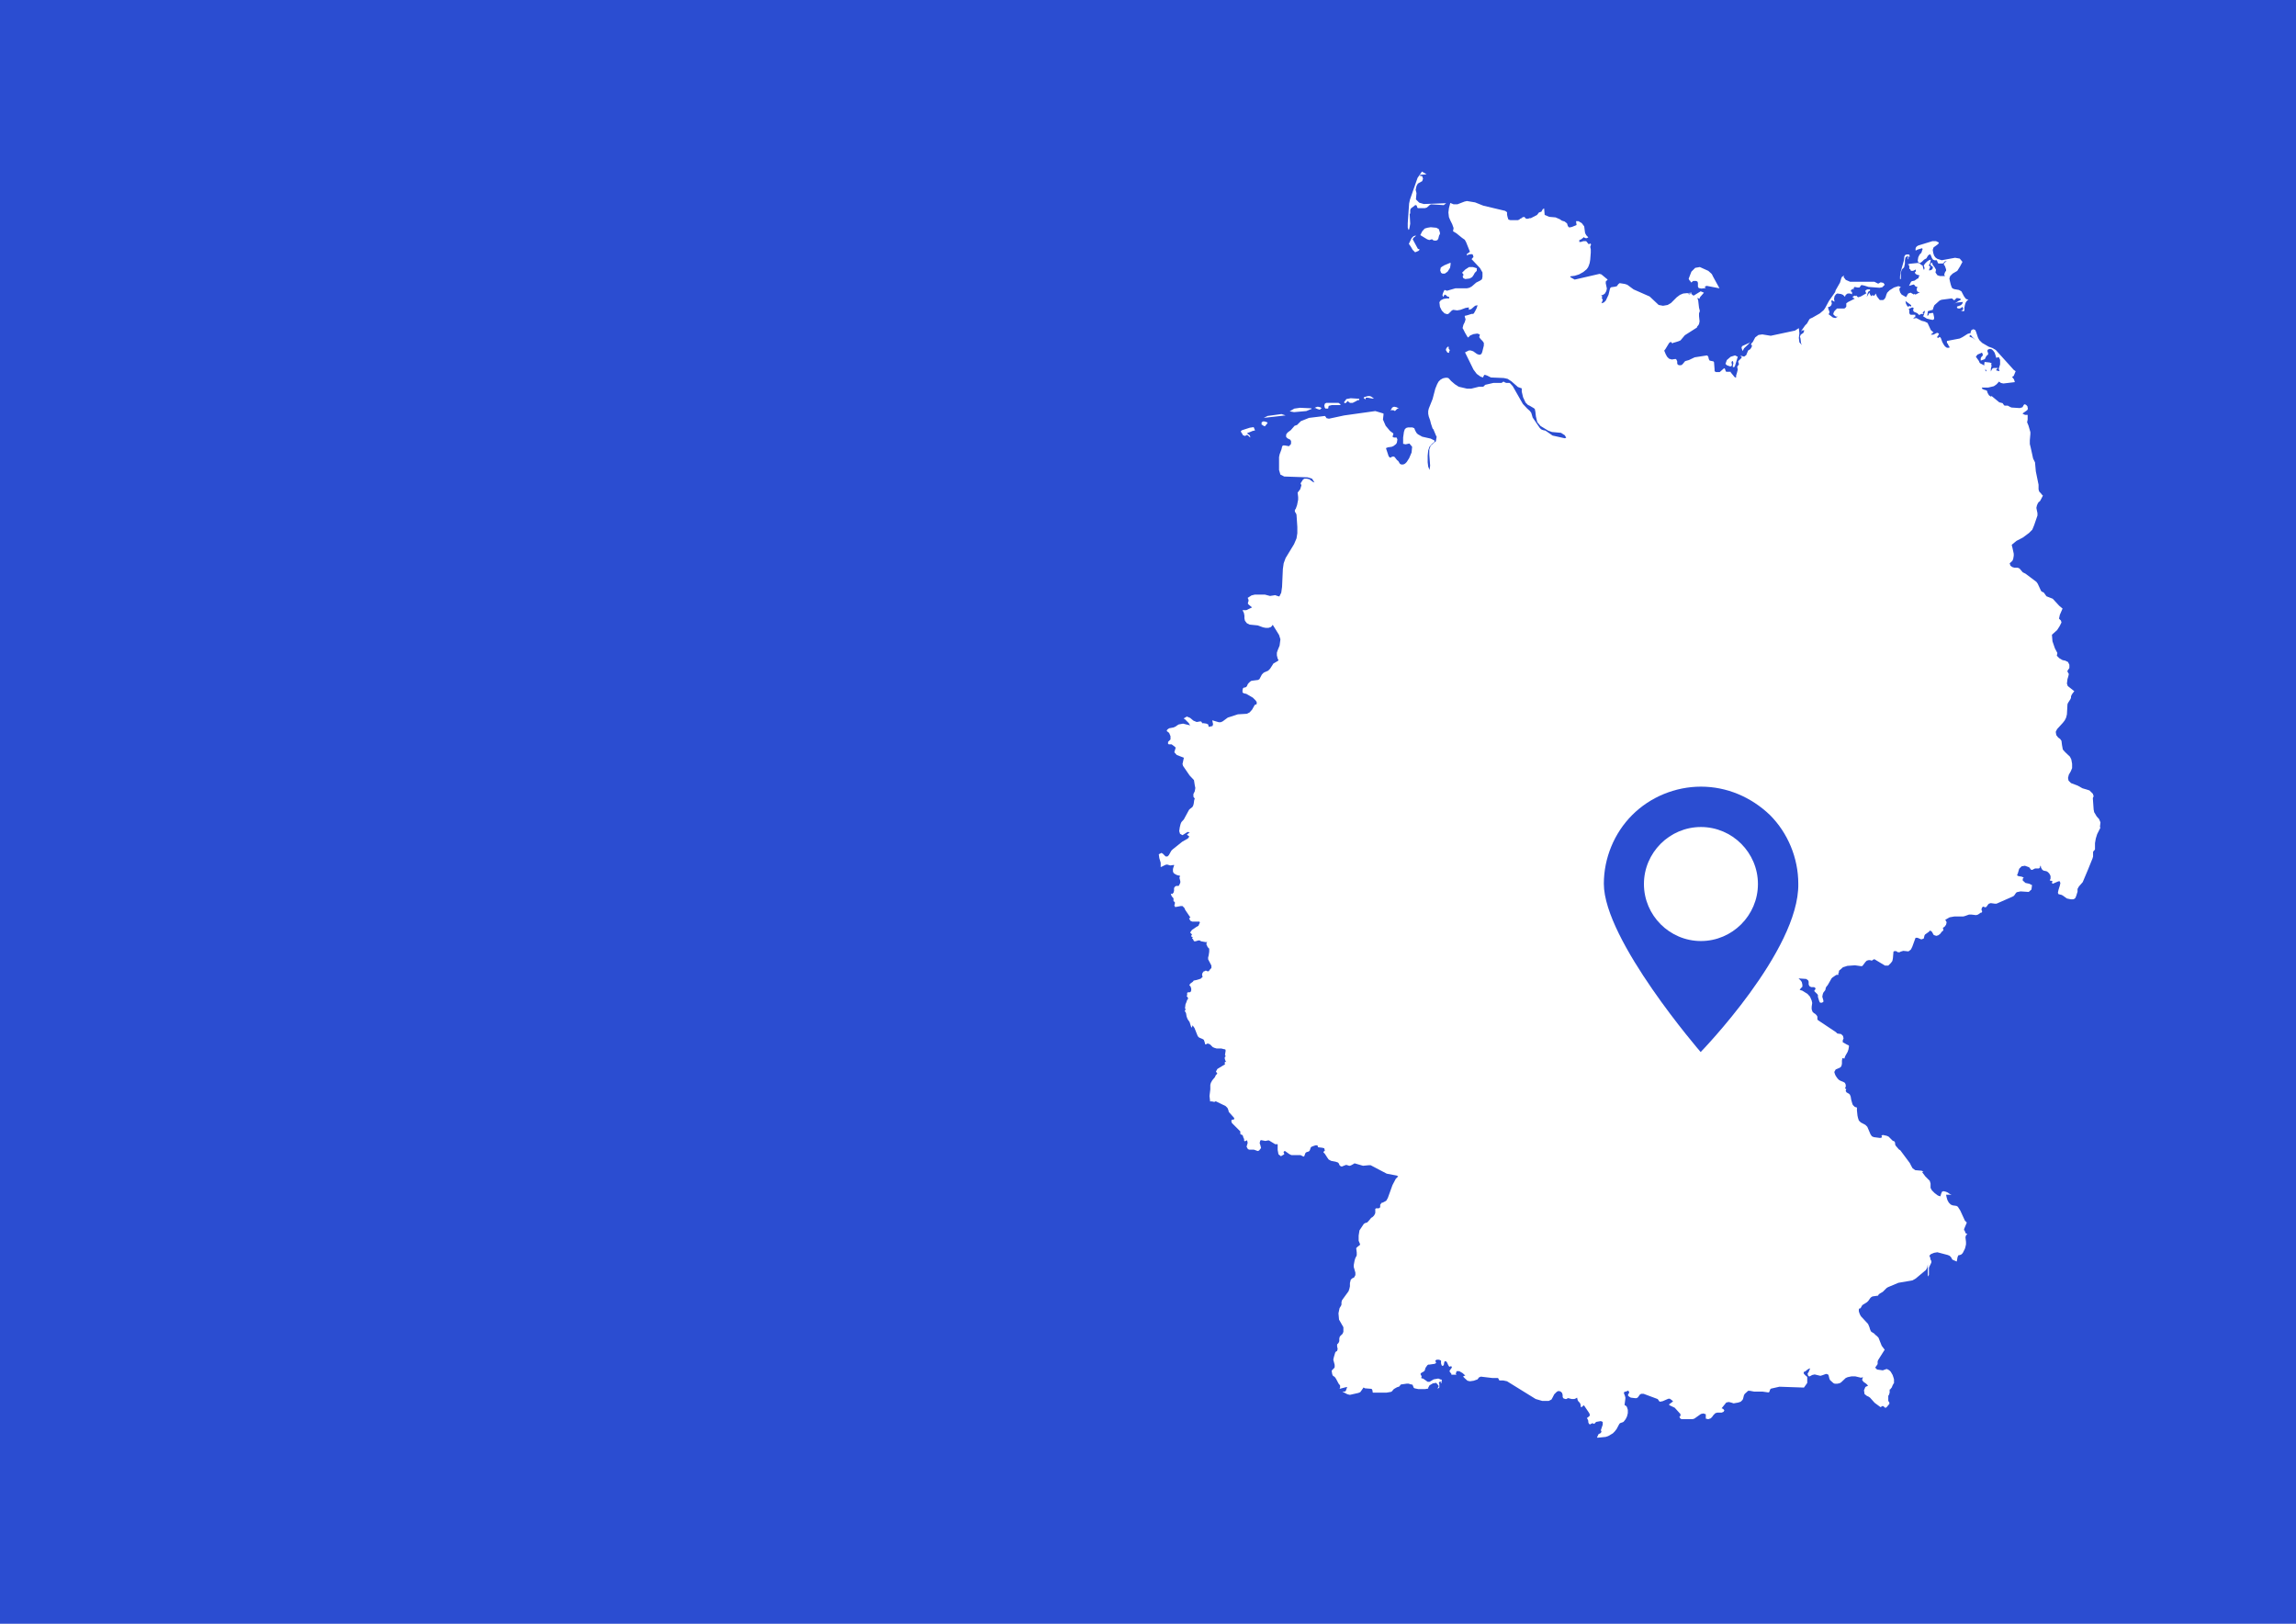 <?xml version="1.0" encoding="utf-8"?>
<!-- Generator: Adobe Illustrator 22.0.1, SVG Export Plug-In . SVG Version: 6.00 Build 0)  -->
<svg version="1.1" id="Ebene_1" xmlns="http://www.w3.org/2000/svg" xmlns:xlink="http://www.w3.org/1999/xlink" x="0px" y="0px"
	 viewBox="0 0 841.9 595.3" style="enable-background:new 0 0 841.9 595.3;" xml:space="preserve">
<style type="text/css">
	.st0{fill:#2B4DD1;}
	.st1{fill:#FFFFFF;}
</style>
<rect y="0" class="st0" width="841.9" height="595.3"/>
<g>
	<path id="SVGID_1_" class="st1" d="M531.2,127.1h-0.3l-0.3,0.3l-0.2,0.2l-0.2,0.5v0.3l0.2,0.3l0.3,0.5l0.5,0.2l0.2-0.3v-0.3
		l0.2-0.3v-0.2l-0.2-0.2l-0.2-0.3V127.1z M463.3,156.1l0.5,0.2l1-1.2l-0.2-0.3l-0.9-0.3H463l-0.2,0.3h-0.2v0.9
		C462.7,155.6,463.3,156.1,463.3,156.1z M634.3,134.3h0.5l0.3-0.5l-0.2-0.9l0.2-0.5h0.3l0.2,0.7l-0.2,1v0.5h0.5l0.3-0.5l1-3.3
		l-1-0.5l-1.6,0.5l-1.4,1.2l-0.5,1.4l0.5,0.5L634.3,134.3z M639,128.7l0.5-1l1.7-1.6l0.7-0.9l-0.5,0.5l-2.6,1.2l-0.2,0.5v0.2
		L639,128.7z M529,97.6l-0.7,0.5l-0.2,1l0.3,0.9l0.5,0.3h0.9l1-0.7l0.9-1.4l0.2-1.2v-0.7l-2.4,1C529.5,97.4,529,97.6,529,97.6z
		 M479,150.7l1.7-0.7h0.2v-0.3l-4.2-0.2l-2.1,0.3l-1.7,1l1.6,0.3L479,150.7z M511,150.4l0.5,0.3l0.2-0.2l0.5-0.5l0.3-0.2h0.5
		l-0.9-0.5l-0.9-0.2l-0.7,0.3l-0.5,0.9v0.3l0.3-0.3C510.3,150.4,510.8,150.4,511,150.4z M500.8,145.8h0.7l1.6,0.3h0.7l-1-0.7
		l-0.5-0.2h-0.7l-0.7,0.2l-0.7,0.2l-0.2,0.3l0.7,0.5C500.8,146.5,500.8,145.8,500.8,145.8z M469.9,151.8l-5.1,0.7l-1.4,0.7l8-0.9
		C471.3,152.3,469.9,151.8,469.9,151.8z M483.9,150.2l0.3-0.2l0.2-0.2l0.2-0.2l-0.5-0.3l-0.9-0.2l-0.7,0.2l-0.5,0.3h0.5
		C482.3,149.7,483.7,150.2,483.9,150.2z M486,149.8h1l0.2-1l1.2-0.3h3.1v-0.3l-0.7-0.5h-4.5l-0.5,0.3l-0.2,0.7l0.2,0.9
		C486,149.5,486,149.8,486,149.8z M493.5,147.7l0.3-0.2l0.3-0.5l0.9,0.7h1l1-0.5l0.9-0.5h0.5v-0.5l-3.1-0.2l-1.6,0.3l-0.9,1.2
		l0.3,0.3h0.2L493.5,147.7L493.5,147.7z M519,86.6l0.2-0.3l-0.9,0.3l-0.7,0.7l-1,2.1l0.7,1l0.7,1.2l0.9,0.9l1.2-0.5l0.5-0.5
		l-0.7-0.3l-1.9-3.5l0.3-0.5C518.3,87.1,519.2,86.6,519,86.6z M536.3,101.3l0.3,0.7l0.7,0.3l1.6-0.2l0.9-0.5l0.5-0.7l0.5-0.9
		l0.7-0.7v-0.9h0.2l-1.6-0.5h-1.4l-1.4,0.9l-1.2,1.2l0.3,0.3l0.2,0.3v0.3C536.6,101.1,536.3,101.3,536.3,101.3z M697,100.7V100
		l0.2-0.7l0.2-0.5l0.5-0.5l0.3-0.3l0.3-1.4v-1.2l0.2-1l0.9-0.7V95h0.2v-0.9h0.2l0.2,0.2v-0.7l-0.2-0.3h-0.9l-0.5,0.2l-0.3,0.5
		l-0.2,1.6l-1.2,4.2l-0.2,1.6v0.9h0.3V100.7L697,100.7z M722.5,122.6l0.5,0.7l1.6,1.6l0.3,1l-0.2,1.7l-1,2.1l-0.3,1.2l0.7,0.3
		l0.5-0.5l0.5-0.7l1.2-0.5l0.3-0.2l0.3,0.2l0.2,0.7l-0.2,0.3l-0.3,0.3l-0.3,0.5v0.9l1.4-0.5l0.2-0.2l0.2-0.5l0.3-0.5l0.3-0.3
		l0.3-0.2v-0.5l-0.3-0.9l0.3-0.5l0.7-0.2l0.7,0.2l0.5,0.5l0.5,0.7l0.3,0.9l0.3,1l0.9-0.3l0.5,1v1.7l-0.5,1.6l0.3,0.9l-1.2-0.3v-0.3
		l0.2-0.2l0.2-0.2l0.2-0.2H731l-0.5,0.3l-0.5,1v-1l0.3-1.2l-0.2-0.3l0.2-0.5l-0.7-0.3l-1.9-0.2l-0.2,1.6l1.4,2.6l-0.3,1.9l-0.3,0.5
		l-1.4,0.7l-1.2,0.2l-0.7,0.5l-0.5,0.2l0.7,0.9l1.4,0.3h2.4l2.1-0.5l1-0.7l0.9-1l0.7,0.5l0.9,0.2l4.2-0.5l-0.3-1l-0.7-0.9l0.3-0.2
		l0.3-0.2l0.7-1.7l-0.7-0.5l-6.6-7.3l-1.2-0.7l-1.4-0.5l-2.4-1.4l-1-1l-0.5-0.9l-0.7-2.1l-0.3-0.7l-0.7-0.3l-0.7,0.3l-0.3,0.7v0.9
		H722.5z M455.7,159.5l0.7,0.3h0.2l0.5-0.3h0.3l0.3,0.2l0.5,0.5l0.3,0.2l-0.2-0.7l-0.3-0.3l-0.3-0.2l-0.3-0.2v-0.3l0.7-0.2l1.2-0.5
		l0.9-0.2l-0.5-1.2l-1.4,0.2l-2.8,0.9L455,158l0.2,0.7C455.4,158.6,455.7,159.5,455.7,159.5z M524.1,88l1-0.3l0.3,0.3l0.5,0.2h0.7
		l0.5-0.2l0.3-0.5l0.3-1.2l0.3-0.5v-0.5l-0.4-1.3l-0.9-0.5l-2.1-0.2l-1.2,0.2l-1,0.3l-0.9,1l-0.7,1.4l2.3,1.4
		C523,87.6,523.9,88,524.1,88z M516.5,84.3l0.2-0.2l0.2-0.9l0.2-1.2l-0.2-3.5l0.2-0.3V77l0.2-0.5l0.2-0.2l1.2-0.9l0.2-0.2h0.3
		l0.3,0.2l0.2,0.7l0.2,0.2h2.6l0.7-0.2l1-0.9l0.5-0.3l4.7,0.3l0.9-0.7l-8.2,0.3l-1.7-0.5l-1.2-1.2l0.2-2.3l-0.3-1.2l0.3-1.4l0.5-0.9
		l1.6-0.9l0.3-0.9l-0.3-0.9l-1-0.2l0.3-0.3l2.3-0.2l-1.7-1l-1.6,2.3l-2.8,8l-0.3,1.4l-0.5,7.2v1.7C516.2,83.6,516.5,84.3,516.5,84.3
		z M619.5,102.8l0.3,0.2l0.2,0.5h0.3l0.3-0.3l0.3-0.2h1l0.5,0.2l0.2,0.5v1.4l0.3,0.5l1,0.2l1.6-0.2l-0.2-0.2l-0.2-0.3l0.7-0.3
		l4.7,0.9l-2.3-4.2l-0.5-1l-0.3-0.3l-1-0.9l-3.1-1.4l-1.7,0.3l-1.4,1.4l-1,2.6L619.5,102.8L619.5,102.8z M705.4,98.8l-0.2-0.5
		l-0.2-0.9l-0.5-0.3l-0.3-0.2l-0.2-0.3l-0.7-0.2l-3,0.3l-0.9,0.3h0.3l0.2,0.2l0.2,0.3v1l0.2,0.2h0.2V99l0.3,0.3h0.7l1-0.5v0.7
		l-0.2,0.2l-0.2,0.2l0.3,0.5l0.5,0.3l1,0.3l-0.2,0.3l-0.2,0.2v0.5l-0.5,0.2l-1,0.7l-1,0.2l-0.3,0.3l-0.7,1.4l1.7-0.5l0.3,0.2
		l0.2,0.3l0.3,0.3h0.5v0.3l-0.2,0.7l0.2,0.7l0.5,0.3h0.5l-1.2,0.7l-0.5,0.2l-0.3-0.3l-0.2,0.3l-1.2-0.7l-0.9,0.3l-0.7,1.2l-0.5,1.4
		l2.3,1.7v0.5l-0.5-0.2l-0.7,0.2l-0.2,0.3l0.3,0.5h0.3l1.2-0.5l0.5,0.2l-0.2,0.9l0.3,0.5l0.7,0.3l0.5,0.2l0.2,0.2l0.3,0.3l0.3,0.2
		l0.3-0.2l0.3-0.2h1l-0.2-0.2l-0.2-0.2l0.2-0.3l0.2-0.2l0.5-0.3l-0.3,1l-0.2,0.7l-0.3,0.3l1.4,0.9l1.2,0.3l1,0.2l0.5-0.3v-0.7
		l-0.3-1.4l-0.2-0.2L707,115h0.2v0.5l-0.5,0.3l0.2-1.7l0.9-0.3l0.9-0.2l0.3-1l0.3-0.7l1.9-1.7l0.7-0.3l3.8-0.5l0.3,0.2l0.3,0.3
		l0.3,0.2l0.5-0.5l0.3-0.3h0.5l1,0.2v0.5l-0.7,0.3l-2.1,1.4l0.7-0.5l0.9-0.3l2.1-0.2l-0.3,0.7l-0.5,0.5l-1.4,0.5v0.5l0.5,0.2h0.5
		l0.5-0.2l0.3-0.3h0.3l0.2,0.7l-0.2,0.3l-0.3,0.2h-0.5l0.9,0.3h0.3l0.2-0.3v-1l0.2-1l0.3-0.9l0.5-0.7l0.5-0.3l-0.9-0.3l-0.7-0.9
		l-1-1.9l-0.9-0.5l-1.7-0.3l-0.7-0.3l-0.3-0.5l-0.3-0.9l-0.3-1.2l-0.2-1l0.3-0.9l0.9-0.9l1.7-1l1-1.6l0.9-1.7l-1-1.2l-1.7-0.3
		l-4.9,0.9l-1.6-0.5l-0.7-0.5l-0.5-0.7l-0.3-0.9l-0.2-1.2l0.3-0.9l0.7-0.5l0.7-0.5l0.5-0.5v-0.3l-1-0.5h-1.3l-5.2,1.6l-0.5,0.3
		l-0.3,0.3l-0.2,0.5v0.7h0.2l0.5-0.3l1.7-0.5l0.2,0.3l-0.2,0.5l-0.2,0.7l-0.2,0.3l-0.5,0.5l-0.5,1l-0.2,1.2l0.2,0.7l0.7,0.2l0.7-0.5
		l0.7-0.7l0.9-0.5l0.5-0.9l0.3-0.3l0.5-0.3l0.2,0.2l0.3,0.7l0.2,0.5l0.2,0.3l0.2,0.3l0.5,0.2h0.9l0.2,0.5l0.2,0.5l0.2,0.2h1.6
		l0.3-0.2l0.2-0.3l0.3-0.3h0.5V96h-0.3l-0.2,0.2l-0.2,0.2l-0.2,0.2v0.5l0.3,0.3l0.2,0.5l0.3,0.9v0.5l-0.2,0.2l-0.2,0.3l-0.3,0.9
		l0.3,0.5h-1.9l-0.9-0.3l-0.7-1l0.2-1l-0.5-0.9l-0.7-0.9l-0.3-0.9l-0.5,0.5v0.5l0.3,0.2l0.3,0.3l0.3,0.2l-0.2,0.7l-0.3,0.3l-0.5,0.2
		h-0.5l0.3-0.9l0.2-0.3l-0.2-0.3l-0.2-0.2h-0.3l0.3-0.3l0.3-0.5l0.3-1.4l-0.7,0.2l-0.7,0.5l-0.7,0.7l-0.5,0.7l0.3,1l-0.2,0.7
		L705.4,98.8L705.4,98.8z M770.2,303.4l-0.2-0.2l0.2-1.7l-0.5-1.2l-0.9-1l-0.7-1.2l-0.2-0.3l-0.2-1l-0.3-4.2l0.3-0.7l-0.3-0.9
		l-0.7-0.7l-0.5-0.5l-0.9-0.3l-1.7-0.5l-0.9-0.5l-0.9-0.5l-2.4-0.9l-0.9-0.9l-0.2-1l0.3-1.2l0.7-1.2l0.5-1.2V280l-0.3-1.6l-0.5-1
		l-1.7-1.6l-0.9-1l-0.3-1.6l-0.2-1.6l-0.5-0.7l-0.7-0.5l-0.7-0.9l-0.2-1.2l0.5-1l2.1-2.3l0.7-0.9l0.5-1l0.3-1.2l0.2-3.7l0.2-0.5
		l0.9-1.4l0.2-0.5v-0.5l0.2-0.5l0.3-0.5l0.7-0.9l-2.4-1.9l-0.3-0.9l0.2-1.6l0.3-1l0.2-0.9l-0.5-0.9v-0.3l0.7-1v-1.2l-0.5-1l-1-0.5
		l-1-0.2l-1.2-0.7l-0.9-0.9l0.2-1l-0.9-1.7l-0.9-2.6l-0.2-2.4l1.9-1.7l0.9-1.4l0.7-1.4l-0.2-0.7l-0.7-0.7l0.3-1.4l1-2.3l-1.2-1
		l-2.4-2.6l-2.3-0.9l-1-1.4l-0.7-0.3l-0.3-0.3l-1.2-2.6l-0.5-0.7l-4-3l-1-0.5l-1.2-1.4l-0.7-0.3h-1.2l-0.7-0.2l-0.7-0.5l-0.3-0.9
		l1-0.9l0.3-0.7l0.2-1.2V203l-0.5-2.3l-0.2-0.7v-0.3l1.7-1.4l2.3-1.2l2.3-1.7l1.2-1.2l0.5-1.2l0.2-0.5l1.2-3.5v-0.9l-0.2-0.9l-0.2-1
		l0.2-0.9l0.3-0.7l0.3-0.5l0.3-0.2l0.3-0.3l1-1.9l-0.5-0.5l-0.2-0.3l-0.5-0.5l-0.2-0.3l-0.2-0.7v-1.7l-1-4.9l-0.3-3.3l-0.7-1.4
		l-0.3-1.4l-0.6-2.7l-0.3-1.2v-1.4l0.2-2.3v-0.7l-0.7-2.4l-0.5-1.2l0.2-1v-1.7h-0.9l-0.5-0.2l-0.5-0.3l1.7-1.2l0.3-0.5l-0.2-1
		l-0.2-0.2l-0.3-0.3l-0.5-0.2l-0.3,0.2l-0.5,0.9l-1,0.3l-3-0.2l-0.5-0.2l-0.9-0.5H735l-0.2-0.2l-0.5-0.7l-1.2-0.3l-2.8-2.3l-0.3,0.2
		l-0.7-0.5l-0.5-0.9l-0.2-0.7l-0.3-0.2l-0.7-0.2l-0.7-0.3l-0.3-0.7l0.3-0.9l2.8-2.3l0.3-0.5l0.2-0.7V137l-0.5-0.3h-0.2l-0.2-0.2
		l-0.2-0.2l-0.2-0.2h-0.7l-0.2-0.2V135l-0.2-0.3l-0.2-0.5l-0.2-0.3l-0.3-0.2l-1-0.5l-0.2-0.2l-0.3-0.7l-1-1.4l-0.5-0.3l1-0.7l0.5-1
		l0.3-1.2l0.5-0.9v-0.5l-3-2.4l-1.2-0.5v-0.3l0.3-0.2l0.2-0.2v-0.3l-0.2-0.3l-1,0.3l-1.9,1.2l-1,0.5l-4.7,0.9v0.7l0.3,0.3l0.3,0.7
		l0.3,0.3v0.5h-0.9l-0.7-0.5l-0.5-0.7l-0.5-0.9l-0.5-1.4l-0.2-0.3l-0.3-0.2l-0.2,0.2l-0.3,0.2l-0.5-0.3l0.3-0.3l0.2-0.3l0.3-0.7
		l-0.7-0.3l-1.4,0.7H708l0.5-0.5l0.5-0.3l-1-0.9l-1.2-2.6l-1-0.5l-1.2-0.3l-1.9-1l-1.2,0.2l0.3-0.3l0.2-0.2h0.3v-0.9h-1.7l-0.3-0.2
		l-0.2-0.5v-0.9l-0.2-0.7l-1-1.7l-0.2-1l0.7-1.2l-0.5-0.3l-1.6-0.9l-0.5-0.7l-0.3-0.9v-0.7l0.5-0.5l-0.9-0.3l-1.6,0.5l-1.6,1
		l-0.9,0.9l-0.3,0.7l-0.3,1l-0.3,0.5l-0.3,0.3l-0.3,0.2h-1.2l-0.2-0.2l-0.7-0.9l-0.2-0.3l-0.2-0.5l-0.2-0.5l-0.3,0.5l-0.3,0.3h-0.3
		l-0.3-0.3l-0.3,0.5l-0.3-0.2l-0.3-0.5l-0.3-0.7l-0.2,0.5L685,108l-0.5,0.9l0.2-0.9l0.2-0.7l0.3-0.5l0.5-0.2v-0.5h-0.9l-0.5,0.2
		l-0.3,0.3v0.2l0.2,0.5l0.2,0.2l-2.1,1.2l-1,0.3l-0.7-0.7v0.3l-0.3-0.2h-0.2l-0.7,0.3v0.5h0.2l0.5,0.3l-2.4,1.2l-0.7,0.5v1.2
		l-0.2,0.3l-0.2,0.2l-0.3,0.2h-2.7l-0.9,0.9l-0.3,0.5l-0.2,0.7l0.7,0.7l0.5,0.2h0.5l-0.9,0.5l-0.9-0.2l-1.6-1.2l0.3-0.5v-0.5
		l-0.3-0.7l-0.2-0.9l0.7-0.2l0.5-0.5l0.2-0.7l-0.2-0.7l0.2-0.5l0.3,0.2l0.2,0.2l0.5,0.2l-0.2-1l0.2-1l0.5-0.7l0.5-0.3l1.4,0.2
		l0.7,0.3l0.7,0.7l0.3-0.7l0.7-0.5h0.9l0.7,0.3V107h0.3h-0.5l-0.2-0.2v-0.5h0.2l0.3-0.3l0.2-0.2l0.2,0.5l0.2-0.9l0.3-0.2l1,0.2h0.7
		l0.2-0.2l0.3-0.5l0.3-0.2l1,0.2l1.6,0.5l4,0.3l1-0.2l0.9-0.9l-0.5-0.7l-1-0.2l-0.9,0.5l-1.4-0.7h-8.9l-1.6-0.7l-0.9-1.2h0.3v-0.3
		l-0.7,0.3l-0.3,0.5l-0.5,1.7l-1.6,2.8l-0.2,0.7l-2.3,3.3l-1.4,2.6l-0.5,0.7l-1.4,1.2l-2.8,1.6l-0.5,0.2l-0.5,0.3l-0.9,1.6l-0.7,0.7
		l-1.2,1.7l-0.3,0.5l0.3-0.2l0.2-0.2h0.7l-0.3,0.9l-1,0.7l-0.3,0.7l0.2,0.7l0.2,1.7l0.3,0.7l-0.9-1l-0.2-1.6l0.2-1.7l-0.2-1.9
		l-1.4,0.9l-8.9,1.9l-3.1-0.5l-1.4,0.2l-1.2,0.9l-0.9,1.7l-0.2,0.2l-0.2,0.2l-0.2,0.3v0.3l0.3,0.2v0.3l-0.2,0.5l-0.2,0.3l-0.2,0.3
		l-0.3,0.2l-0.5,0.3l-0.7,1.7l-0.7,0.5h-0.3l-1-0.3v0.3h0.3v0.5l-1.2,1.2v0.3l0.2,0.7v0.3l0,0l-0.3,0.3l-0.3,0.5l0.2,1l-0.3,1.2
		l-0.3,1v0.7h-0.3l-0.3-0.2l-1.4-1.7v-0.2H633l-0.2-0.2l-0.3-0.9l-0.3-0.2l-1.6,1.4h-1.4l-0.5-0.3v-0.7l-0.2-2.6l-0.2-0.3l-1.4-0.3
		l-0.3-0.5l-0.2-0.9l-0.2-0.3l-0.3-0.2l-4.5,0.7l-2.1,1l-0.7,0.2l-0.7,0.2l-1,1.2l-0.5,0.3h-0.7l-0.5-0.2l-0.2-0.5v-0.7l-0.3-0.7
		l-0.3-0.2l-1.4,0.2l-1-0.3l-0.7-0.7l-0.5-0.9l-0.5-1.2v-0.3l0.3-0.3l1.4-2.3l0.2-0.2l0.3-0.2h0.3l0.2,0.3l0.3,0.2l0.3-0.3h0.3
		l1.6-0.5l0.7-0.3l1.6-1.9l4.4-2.8l0.2-0.5l0.3-0.3l0.3-0.5l0.2-1l-0.2-1.9v-1l0.3-0.9l-0.3-1.2l-0.3-2.6l-0.3-1l0.5,0.2l0.2,0.2
		l0.3-0.7l1.4-1.6l-1.2-0.5l-2.6,1.6l-0.9-0.7l-0.7,0.2l-0.7-0.3h1.6v-0.3l-3.1,0.3l-1.2,0.5l-1.2,0.9l-2.1,2.1l-1.2,0.7l-1.7,0.3
		l-1.6-0.3l-3.3-3.1l-5.9-2.6l-2.3-1.7l-0.9-0.3l-1.9-0.3l-0.3,0.2l-0.3,0.3l-0.2,0.3l-0.2,0.3l-0.7,0.2l-1.4,0.2l-0.3,0.2l-0.2,0.5
		l-0.5,2.1l-1,2.1l-0.7,0.7l-0.9,0.3l0.3-0.7l0.2-0.5l-0.2-0.5l-0.2-0.3l0.2-0.3v-0.2l-0.2-0.2l-0.2-0.2l0.7-0.2l0.7-0.5l0.5-0.9
		l0.2-0.9l-0.2-1l-0.2-0.9v-0.7l0.7-0.7l-2.3-1.9l-0.7-0.2l-9.1,2.1l-1.6-0.9v-0.3l1.6-0.2l1.6-0.5l1.6-0.9l1.2-1l0.5-0.7l0.3-0.7
		l0.3-0.9l0.2-1.2l0.2-2.6v-1.2l-0.2-0.9l0.3-0.9l-0.2-0.3h-0.3l-0.3,0.3l-1-1.2h-1l-1,0.3h-0.5V88h0.2l0.2-0.2h0.2l0.9-0.7v-0.2
		l0.3,0.2l0.5,0.2h0.5l0.5-0.3l-0.7-0.7l-0.3-0.5l-0.2-0.5l-0.3-2.3l-0.9-1.2l-1.2-0.7h-0.9l0.2,1.4l-1.7,0.7l-1,0.2l-0.5-0.5
		l-0.3-1l-0.9-0.7l-1-0.3l-0.7-0.5l-1.6-0.7l-2.3-0.2l-1.7-0.7l-0.2-2.4l-0.5,0.3l-0.5,0.9l-0.9,0.3l-0.7,0.9l-2.3,1.2h-0.5
		l-0.5,0.2h-0.7l-0.7-0.7l-0.7,0.2l-0.3,0.3l-0.5,0.2l-0.3,0.3l-0.5,0.2h-2.8l-0.7-0.2l-0.3-0.9l-0.2-0.9v-0.9l-0.7-0.5l-8-1.9
		l-3-1.2l-3-0.5l-0.9,0.2l-2.6,1H533l-1.2-0.5l-0.5,1.9l-0.2,1.6l0.2,1.7l0.5,1.2l0.7,1.4l0.5,1.4l-0.2,1.2l1.2,0.7l2.1,1.7l1,0.7
		l0.5,0.9l1.4,3.5l-1.2,0.9l0.2,0.5l0.3-0.3l0.9-0.2h0.7l0.2,0.3l0.2,0.7l-0.7,0.8l3.1,3.3l0.9,1.6v1.6l-0.2,0.9l-0.7,0.5l-1.4,0.7
		l-1.6,1.4l-0.9,0.5l-0.9,0.2h-4.2l-3.1,0.9l-0.9-0.3l-0.3,0.5l-0.3,0.7l-0.2,0.7l0.3,0.7l0.5-0.9l0.5,0.2l0.5,0.5l0.7,0.2v0.5h-0.9
		l-1.2,0.2l-1,0.5l-0.5,0.7l0.2,1.7l0.7,1.4l1,1l1,0.3l0.5-0.2l1.2-1.2l0.5-0.2l1.4,0.2l1.2-0.2l1.9-0.7l1.2-0.2v0.9l0.9-0.3
		l1.4-1.2l0.9-0.2l-0.3,1l-0.5,1l-0.5,0.9l-0.3,0.3h-0.6l-1.6,0.5l-0.9,0.2v0.3l0.3,1l-0.3,1l-0.5,1l-0.3,1.2l0.2,0.3l0.7,1.4l1,1.7
		h0.2l0.7-0.7l1.2-0.5l1.4-0.2l0.9,0.3v0.3l-0.2,0.7l0.5,0.7l0.7,0.7l0.5,0.7v1l-0.3,1.2l-0.3,1.2l-0.3,0.7l-0.7,0.3l-0.9-0.3
		l-1.4-1l-0.9-0.3h-0.7l-1.4,0.7l3.1,6.3l1.2,1.6l1.4,1l0.9,0.3l0.3-0.7l0.3-0.3l0.9,0.3l1.4,0.7l4.7,0.2l1.4,0.3l1.4,0.9l2.4,2.1
		l1.4,0.5v1.2l0.5,2.1l0.9,1.9l0.9,0.9l0.5,0.2l1.7,1l0.3,0.3l0.2,1l0.2,1.7l0.5,2.1l1.2,1.4l2.8,1.7l1.4,0.5l3.3,0.3l1.4,0.9
		l0.5,0.9l-0.5,0.2l-4.5-1l-2.3-1.6l-0.3-0.2l-0.9-0.2l-0.7-0.3l-0.5-0.5l-2.6-3.8l-0.5-1.7l-0.5-0.7l-1-0.9l-1.6-1.7l-3.7-6.5
		l-0.9-1l-0.3-0.2h-1.2l-0.5-0.2l-0.5-0.3l-0.7,0.5h-3l-3,0.7l-0.7,0.7h-1.6l-2.8,0.7h-1.6l-3-0.7l-1.4-0.9l-1.4-1.2l-0.9-1
		l-0.5-0.2H530l-0.9,0.2l-0.9,0.5l-0.7,0.7l-0.5,0.9l-0.7,1.7l-1,3.8l-1.4,3.5l-0.2,0.9v1l0.2,1l0.5,1.4l0.3,1.2l0.3,0.9l0.3,0.9
		l0.3,0.3l1,2.4l0.2,0.3l-0.3,1.7l-0.9,0.7l-1,0.9l-0.5,1.4v1.9l0.3,4l-0.2,1.6l-0.5-1.2l-0.2-1.6V167l0.2-1.9l0.5-1.4l0.9-1
		l0.9-0.7v-0.5l-1.4-0.7l-3.1-0.7l-1.6-0.9l-0.5-0.5l-0.5-0.9l-0.3-0.8l-0.7-0.3h-1.6l-0.7,0.2l-0.5,0.5l-0.3,0.9l-0.3,2.1v2.3
		l0.9,0.2l1.4-0.3l1,1.2l-0.2,2.1l-0.9,2.1l-0.9,1.4l-0.5,0.5l-0.3,0.2l-0.5,0.2h-0.7l-0.5-0.3l-0.3-0.5l-0.3-0.5l-0.3-0.2l-0.2-0.2
		l-0.7-0.9l-0.3-0.3h-0.7l-0.3,0.2l-0.5,0.2l-0.5-0.5l-0.3-0.9l-0.7-2.1l0.7-0.3l1.4-0.2l0.7-0.3l0.9-0.7l0.3-0.5l0.2-1.2l-0.3-0.7
		h-1l-0.5-0.3l0.3-0.9v-0.3l-1.2-0.9l-1.6-1.9l-1-2.3l0.2-1.7v-0.5l-3-0.9l-11.4,1.6l-5.6,1.2l-0.9-0.2l-0.3-0.5l-0.3-0.3l-5.8,0.7
		l-3,1.2l-1.4,1.4l-0.9,0.3l-1.4,1.6l-1.2,0.9l-0.5,0.7v0.9l0.5,0.5l1,0.5l0.3,0.5v0.9l-0.3,0.7l-0.2-0.2l-0.2,0.5l-1.6-0.3h-0.7
		l-0.3,0.5l-0.2,0.9l-0.7,1.9l-0.2,1v4.7l0.5,1.7l1.4,0.7l8.6,0.3l1.6,0.5l0.9,1.4l-0.7-0.3l-1.2-0.9l-0.9-0.2h-0.9l-0.5,0.3
		l-0.9,1.4l0.3,0.7l-0.2,0.7l-0.3,0.9l-0.3,0.3l-0.3,0.5l-0.3,0.2l0.2,1.7v1l-0.2,1l-0.2,1l-0.5,1.4l-0.3,0.3v0.7l0.2,0.3l0.2,0.3
		l0.2,0.5l0.3,4.5v2.3l-0.3,1.9l-0.9,2.1l-3.1,5.1l-0.7,1.9l-0.3,2.1l-0.3,6.6l-0.3,2.1l-0.7,1.4l-1-0.3l-0.5-0.2l-1.9,0.3l-1.9-0.5
		h-3.7l-1.2,0.3l-1.4,0.9l0.3,0.7v0.5l-0.2,0.5v0.5l0.3,0.3l1.2,1l-2.1,1h-1.4l0.5,1l0.2,1v1l0.2,0.9l0.7,0.9l1,0.5l3,0.3l1.9,0.7
		l1,0.2h1l0.9-0.3l0.3-0.3l0.2-0.3l0.2-0.2l2.3,3.7l0.5,1.6l-0.3,2.3l-0.7,1.7l-0.3,0.9v1l0.3,1.2l0.3,0.5l-0.2,0.3l-1.7,1l-0.3,0.5
		l-0.9,1.4l-0.7,0.7l-1.6,0.7l-0.7,0.7l-0.9,1.7l-0.5,0.3l-2.4,0.3l-0.5,0.3l-0.7,0.7l-0.2,0.3l-0.3,0.7l-0.3,0.3l-0.5,0.2h-0.3
		l-0.3,0.2l-0.2,0.7v0.9l0.5,0.3l0.9,0.2l2.4,1.4l1,1l0.2,0.3l0.2,0.3v0.7l-0.2,0.2h-0.3l-0.3,0.3l-0.9,1.6l-0.9,1l-1,0.5l-3.3,0.2
		l-3.7,1.2l-1.9,1.4l-0.7,0.3h-0.7l-2.4-0.7l0.3,1.4l-0.2,0.7l-1.4,0.3l-0.2-0.9l-0.7-0.3l-1.4-0.2v0.3l-0.3-0.7l-0.3-0.2H440
		l-1.2,0.2l-1.2-0.5l-1.2-1l-1.2-0.5l-1.2,0.7l0.5,0.3l1.4,1.4l0.5,0.9l-0.5-0.2l-0.9-0.2l-1.2-0.3l-1.6,0.3l-0.5,0.3l-0.7,0.5
		l-0.7,0.3l-1.6,0.3l-0.7,0.5l-0.2,0.5l0.9,0.7l0.5,1.2v1.2l-0.9,0.9v0.7l0.3,0.2h1l0.3,0.2l0.9,0.7l0.3,0.3l-0.5,1.7l0.9,1l2.6,1
		l-0.3,1.4l-0.2,0.9l0.2,0.7l2.4,3.5l1.6,1.7l0.3,1.9l0.2,1l-0.2,1.2l-0.5,1v1l0.5,0.7l-0.2,0.5l-0.2,1.4l-0.2,0.7l-0.3,0.5
		l-0.9,0.7l-0.3,0.3l-1.9,3.5l-0.9,1l-0.3,0.7l-0.3,1.2l-0.2,1.4l0.3,1l0.9,0.5l1.9-1.2l0.9,0.3h-0.3l-0.9,0.7l0.9,0.7l-0.5,0.7
		l-2.1,1.2l-3.5,2.8l-0.5,0.5l-0.9,1.6l-0.5,0.5h-0.7l-0.5-0.5l-0.5-0.5l-0.5-0.3l-1,0.5l0.2,1.4l0.5,1.7v1.6l0.5-0.2l1-0.5l0.5-0.2
		h0.5l1,0.3l1.4-0.2v0.3l-0.2,0.5l-0.2,0.7v0.9l0.2,0.5l0.3,0.3l0.9,0.5l1.2,0.3v0.2l-0.2,0.3v0.3l0.3,1.2v0.5l-0.3,0.7l-0.3,0.5
		h-0.9l-0.5,0.3l-0.3,0.5v1l-0.2,0.7l-0.5,0.5l-0.5-0.2l0.2,0.7l0.3,0.5l0.3,0.3l0.2,0.3v1l0.3,0.2l0.2,0.2v0.5l-0.2,0.7l0.2,0.3
		v0.2h0.5l1.6-0.3h0.7l0.7,0.7l0.3,0.7l1.9,2.8l-0.5,0.3l0.5,0.9l0.7,0.3h2.6l0.2,0.3l-0.2,0.3v0.2l-0.3,0.5v0.2l-0.9,0.5l-1,0.7
		l-0.5,0.3l-0.7,1l0.7,0.7l-0.3,0.5v0.2l0.3,0.2h0.3l-0.3,0.5l0.2,0.2l0.2,0.2l0.2,0.5l0.2,0.2h0.5l1-0.3h0.5l0.5,0.3l1.6,0.3h0.7
		l-0.3,0.3v0.7l0.2,0.3l0.2,0.5l0.2,0.2l0.2,0.3h0.2v1.2l-0.2,1.4L443,351v0.7l1.2,2.3v0.9l-0.3,0.3l-0.2,0.2l-0.5,0.7h-0.5
		l-0.3-0.2h-0.5l-0.2,0.2h-0.3l-0.2,0.3l-0.2,0.2l-0.2,0.5v0.5l0.2,0.5l-0.7,0.7l-0.9,0.3l-0.7,0.2l-1,0.2l-0.2,0.3l-0.2,0.2
		l-0.7,0.5l-0.2,0.2l-0.3,0.5l0.5,0.5v0.2l0.2,0.5v0.7l-0.2,0.5l-0.3,0.2h-0.7l-0.3,0.2v0.9l-0.2,0.3l0.3,0.3l0.2,0.3v0.5l-0.3,0.3
		l-0.3,0.9l-0.3,0.7l-0.2,1.6h0.2v0.3l-0.3,0.7l0.3,0.2l0.2,0.5l0.2,1.2l0.2,0.5l0.2,0.5l0.7,1l0.5,1.6l0.3,0.5l0.3-0.9l0.7,1l1.2,3
		l0.5,0.5l1.2,0.5l0.5,0.3l0.2,0.5l0.3,1v0.2h0.3l0.5-0.3h0.3l0.7,0.3l1,1l0.7,0.3l0.7,0.2h1.7l1.2,0.3h0.2l0.2,0.2v0.5l-0.2,1.2
		v0.3l0.2,0.2v0.2l-0.3,0.3v0.5l0.2,0.7l0.2,0.3l0.2,0.3l-0.3-0.2l-0.2,0.2l-0.2,0.3l0.2,0.3v0.2l-2.8,1.7l-0.5,0.9v0.2l0.2,0.2
		l0.2,0.2v0.3l-0.2,0.2l-0.3,0.3l-0.3,0.7l-1,1.2L444,397l-0.2,0.7v1.7l-0.3,2.4l0.2,1.7v0.3h0.7l0.9,0.2l0.3-0.2h0.3l3.5,1.7
		l0.7,0.7l0.2,0.5l0.2,0.5v0.3l0.2,0.3l1.7,1.9l0.2,0.3l-0.2,0.5h-0.7l-0.2,0.5l0.2,0.7l0.7,0.7l2.4,2.4v0.9l0.2,0.2l0.5,0.2
		l0.2,0.2l0.3,1l0.2,0.2v0.7l0.2,0.2h0.2l0.5-0.3h0.2l0.2,0.9l-0.2,0.7l-0.2,0.7l0.5,0.9l0.5,0.2h1.7l1.4,0.5l0.5-0.2l0.7-0.9
		l-0.2-0.9l-0.3-0.9l0.2-0.9l0.3-0.2l1.6,0.3l1-0.2h0.3l2.3,1.4h0.9v2.1l0.3,1.6l0.9,0.7l1.2-0.7v-0.3l-0.2-0.3v-0.3l0.3-0.3h0.2
		l1.4,1l0.5,0.3l0.5,0.2h3.3l1,0.5h0.2l0.2-0.2l0.3-0.9l0.2-0.3l0.3-0.2l0.7-0.2l0.3-0.2l0.2-0.3l0.3-0.9l0.2-0.3l0.7-0.3l0.9-0.3
		h0.7l0.2,0.7l1.6,0.2l0.7,0.2l0.2,0.9l-0.3,0.2l-0.2,0.2v0.2l0.5,0.5l0.9,1.4l0.5,0.7l0.9,0.5l1.6,0.3l0.9,0.3l0.3,0.3l0.3,0.7
		l0.3,0.3l0.5,0.2l0.5-0.2l0.5-0.2l0.5-0.2h0.3l0.9,0.3h0.3l0.5-0.2l0.9-0.5l0.3-0.2l3.1,0.9l2.1-0.2h0.7l5.9,3.1l3.7,0.7l0.5,0.3
		l-0.9,0.9l-1.2,2.3l-1.7,4.7l-0.5,0.9l-0.2,0.2l-1.4,0.7h-0.3v0.2l-0.2,0.2l-0.2,0.3v0.9l-0.2,0.2l-0.3,0.2h-1l-0.3,0.2v0.5v1
		l-0.2,0.5l-0.3,0.5l-0.5,0.5l-0.5,0.3l-1,1.2l-0.5,0.5l-0.7,0.2l-0.5,0.3l-1.6,2.4l-0.3,1.9v1.9l0.5,1.2v0.3l-0.9,0.7l-0.5,0.5
		l0.2,1.6v1l-0.2,0.5l-0.2,0.3l-0.2,0.5l-0.2,0.7l-0.3,1.6v0.7l0.2,0.7l0.2,0.7l0.2,0.7v0.9l-0.5,0.9l-0.7,0.3l-0.5,0.5l-0.3,1.2
		v1.2l-0.2,0.9l-0.3,0.9l-2.4,3.3l-0.2,0.7v0.9l-0.2,0.5l-0.2,0.3l-0.3,0.5l-0.2,0.9l-0.2,1l0.2,2.3l1.6,2.8v1.7l-0.3,0.7l-1,1
		l-0.2,0.7v1l-0.2,0.5l-0.2,0.3l-0.2,0.2l-0.2,0.2v0.7l0.2,1l-0.2,0.7l-0.5,0.3l-0.2,0.3l-0.5,1.7l-0.2,0.9l0.5,1.9v0.9l-0.2,0.3
		l-0.7,0.7l-0.2,0.3l0.2,1.2l0.2,0.5l0.2,0.2l0.5,0.3l0.5,0.7l0.9,1.7l0.2,0.3l0.2,0.2l0.2,0.3v0.7l-0.2,0.5l1.9-0.5l0.9-0.2
		l-0.5,1.4l-0.3,0.3h-1l1.9,1l0.9,0.2l3.1-0.7l0.7-0.3l0.5-0.7l0.7-1l0.5,0.3l2.4,0.2l0.2,0.2l0.2,0.5v0.5l0.2,0.2h4.9l1.7-0.3
		l0.3-0.2l0.2-0.2l0.2-0.3l0.3-0.3l0.3-0.2l0.9-0.5l0.7-0.2l0.3-0.3l0.2-0.3l0.2-0.2l2.1-0.3h0.7l1,0.3h0.3l0.2,0.2l0.2,0.5l0.2,0.5
		l0.3,0.2l1.4,0.3h2.4l1.2-0.2v-0.3l0.5-0.9l1.2-0.7l1.2-0.2l0.5,0.5l0.5,0.7l-0.5,0.9l0.5-0.2l0.2-0.3v-1.2l-0.2-0.2V507l0.2-0.3
		l0.2-0.2h0.3v0.5l0.2,0.2l0.2-1.4h-0.3l-0.5-0.2l-0.5-0.2l-1.7,0.3l-0.5,0.3l-0.5,0.3l-0.5,0.3h-0.7l-0.7-0.5l-1-0.7h-0.2l-0.5-0.2
		l0.2-0.5l-0.2-0.5l-0.2-0.3v-0.3l0.3-0.3l0.9-0.5l0.3-0.3l0.3-1l0.2-0.3l0.5-0.7l0.3-0.2h0.3l2.1-0.3l0.5-0.3l-0.3-0.9l0.5-0.3h0.9
		l0.7,0.3v1l0.2,0.7l0.3,0.3l0.5-0.3l0.2-1.2l0.3-0.3l0.5,0.2l0.3,0.5l0.3,0.7l0.3,0.5l0.3,0.2l0.3-0.2h0.3l0.2,0.5l-0.2,0.2
		l-0.5,0.7l-0.2,0.3l0.2,0.5l0.3,0.3l0.2,0.3v0.3h1.9l-0.3-0.3l0.3-1h1l1.2,0.7l1,0.9l-0.7,0.2v0.3l0.5,0.5l1,0.9l0.9,0.2l1.4-0.2
		l1.4-0.5l0.5-0.7l0.7-0.3l4.2,0.5h2.1l0.5,0.9h1.4l1.4,0.3l10.5,6.5l2.4,0.7h2.4l1-0.5l0.5-0.9l0.5-1l0.9-0.9l0.5-0.3h0.5l0.5,0.2
		l0.5,0.5l0.2,0.7v0.7l0.2,0.5l0.7,0.3h0.5l0.5-0.3h0.2l1.2,0.3h1l0.5-0.2l0.5-0.3l0.2,0.9l0.3,0.5l0.5,0.5l0.3,0.7v0.7l0.3,0.2
		l0.3-0.2l0.3-0.3l0.3-0.2l1.9,2.8l0.3,0.7l-0.2,0.5l-0.9,0.7l0.3,0.5l0.2,0.5v0.5l0.2,0.5l0.3,0.3h0.2l0.3-0.2l0.5-0.2h0.2l0.3,0.2
		h0.2l0.2-0.2l0.5-0.5l1.7-0.3l0.7,0.3v1l-0.7,2.1l0.2,0.3v0.3l-0.2,0.3l-0.2,0.2l-0.5,0.2l-0.2,0.2l-0.3,0.7l-0.2,0.3l0.2,0.2
		l3-0.3l0.9-0.3l1.7-1l0.7-0.7l0.7-0.9l0.9-1.7l0.2-0.3l0.3-0.2l0.9-0.3l0.3-0.2l0.7-0.9l0.5-1l0.3-1.2v-1.2l-0.2-0.7l-0.2-0.5
		l-0.3-0.3l-0.5-0.3l0.3-2.3v-0.5l-0.2-0.7l-0.3-0.7v-0.5l0.5-0.2l0.7-0.2l0.3-0.2l0.2,0.2l0.2,0.5v0.2l-0.2,0.2l-0.2,0.3v0.5
		l0.2,0.2l0.3,0.2l0.5,0.3l1.6,0.2h0.5l0.5-0.3l0.7-1l0.5-0.3h0.9l5.1,1.9l0.2,0.2l0.2,0.3l0.2,0.3l0.3,0.2l1-0.2l1.6-0.7l0.5-0.2
		h0.5l0.3,0.2l0.9,0.7l-0.3,0.3l-1.2,0.9l0.2,0.3l1.9,0.9l1.9,2.1l0.2,0.2v0.7l-0.2,0.2h-0.2l0.3,0.7l0.5,0.3h4l0.7-0.2l2.4-1.7
		l0.9-0.2l0.9,0.3v1.6l0.9,0.2l0.9-0.3l0.5-0.5l0.5-0.7l0.7-0.7l0.7-0.2h1.6l0.7-0.3l0.3-0.5l-0.2-0.3l-0.3-0.3l-0.5-0.2l1.7-2.1
		l0.9-0.2l0.9,0.2l0.9,0.3l1.7-0.3l0.9-0.3l0.7-0.7l0.2-0.5l0.3-1.2l0.3-0.5l1-0.9l0.2-0.2h0.7l1.6,0.3h3.1l2.1,0.3l0.3-0.2l0.3-0.9
		l0.3-0.3l3.1-0.7l8.7,0.3h0.3l1-1.4l0.2-0.3v-2.1l-0.2-0.3l-0.3-0.2l-0.3-0.3l-0.3-0.3l-0.2-0.3V503l0.5-0.2l0.9-0.7l0.3-0.2
		l0.5-0.2h0.2l-0.2,0.3l-0.2,0.5l-0.2,0.5l-0.2,0.3l-0.2,0.3l0.2,0.7l0.3,0.3h0.3l0.9-0.5l0.9-0.2l2.1,0.5l0.7-0.2l1.4-0.5l0.7,0.2
		l0.2,0.3l0.3,1.2l0.2,0.5l0.3,0.3l1,0.9l0.5,0.2h0.9l0.9-0.2l0.5-0.3l1.7-1.6l0.7-0.3l1.4-0.3h1.4l2.1,0.5l0.7-0.2l-0.3,1l0.5,0.7
		l1,0.7l0.7,0.7l-1,0.5l-0.5,1.2l0.2,1.4l0.9,0.7l0.5,0.2l0.3,0.2l0.3,0.2l1.7,1.9l1.9,1.4l0.3,0.2l0.3-0.2l0.3-0.2h0.3l0.3,0.2
		l0.2,0.2l0.2,0.2h0.3l0.3-0.2l1-1.2v-0.5l-0.2-0.3l-0.2-0.3v-1.9l0.2-0.2l0.3-0.9v-1.2h0.2l0.7-0.9v-0.2l0.5-1l0.2-0.2v-1.4
		l-0.2-0.7l-0.3-0.9l-0.7-1.2l-0.5-0.5l-0.5-0.3l-0.5-0.2l-0.9,0.3l-0.5,0.2l-2.1-0.3l-0.7-0.7l0.7-1l0.2-0.3v-1l0.2-0.5l2.4-3.8
		l-0.2-0.2l-0.9-1.2l-1.2-3l-0.7-0.7l-0.3-0.2l-0.7-0.7l-0.9-0.5l-0.3-0.5l-0.2-0.5l-0.2-0.7l-0.5-1.2l-2.6-2.8l-0.3-0.5l-0.3-0.7
		l-0.2-0.7V480l0.2-0.3h0.3l0.2-0.2l0.5-0.9l0.2-0.2l1.6-1l0.5-0.5l0.7-1l0.3-0.3l0.5-0.3l2.1-0.3v-0.2l0.5-0.5l1.2-0.7l1.4-1.4
		l0.5-0.3l3.8-1.6l5.2-0.9l1.2-0.7l3.7-3.1l0.5-0.9l0.2-1.2v4.5l0.2-0.3l0.2-0.3v-2.6l0.2-0.5l0.5-1l0.2-0.5v-0.5l-0.3-0.5l-0.2-1
		l-0.2-0.2v-0.2l0.2-0.3l0.3-0.3l1.2-0.5l1.2-0.2l3.8,1l0.7,0.3l0.5,0.5l0.5,0.9l1.6,0.7l0.3-1.6l0.3-0.7h0.2l0.7-0.2l0.3-0.2
		l0.3-0.3l0.2-0.3l0.7-1.4l0.2-0.7l0.2-0.9v-0.9l-0.2-1.7l0.2-0.7l0.5-0.5l-0.5-0.2l-0.2-0.2l-0.3-0.9h-0.2v-0.5l1-2.4l-0.7-0.7
		l-1.7-3.7l-0.9-1.4l-0.5-0.3l-1.4-0.2l-0.7-0.3l-0.7-0.7l-0.5-0.9l-0.3-1l-0.2-1h2l-0.7-0.3l-0.7-0.5l-0.7-0.3l-0.9-0.2l-0.5,0.2
		l-0.3,0.7l-0.3,1l-0.9-0.3l-1.2-0.9l-1-1l-0.5-0.9v-1.6l-0.3-1l-1.6-1.6l-1.2-1.6l0.5-0.2l-0.7-0.3l-2.3-0.2l-1-0.7l-0.5-0.9
		l-0.5-1l-3.5-4.7l-0.5-0.3l-1.2-1.4l-0.2-0.5V419l-0.2-0.5l-0.7-0.3l-1-1l-0.5-0.5l-0.7-0.3l-1.4-0.3l-0.5,0.2l0.2,0.7l-0.7,0.2
		l-2.3-0.3l-0.7-0.3l-0.5-0.7l-1.2-2.8l-0.7-0.7l-1.7-0.9l-0.7-0.7l-0.3-0.9l-0.2-0.9l-0.2-1.9v-1l-0.3-0.2h-0.3l-0.3-0.2l-0.3-0.3
		l-0.3-0.3l-0.2-0.5l-0.2-0.7l-0.2-0.7l-0.2-1.2l-0.3-0.7L678,401l-0.9-0.5l-0.3-0.5v-0.2l0.2-0.5l-0.3-0.2h-0.2l0.3-0.7v-0.7
		l-0.3-0.7l-0.5-0.3l-1.2-0.5l-0.5-0.3l-0.5-0.5l-0.7-1l-0.3-0.7l-0.2-0.7l0.5-0.9l1.6-0.7l0.5-0.5l0.2-0.9v-1.2l0.2-0.9l0.7,0.2
		l0.3-0.9l0.9-1.6l0.3-0.9l0.2-1.2l-0.2-0.3l-0.5-0.2l-1.6-0.9v-0.7l0.3-0.7l-0.2-0.9l-0.7-0.7l-1.4-0.2l-0.5-0.5l-6.6-4.4l-0.2-0.3
		v-1l-0.3-0.5l-0.5-0.5l-0.5-0.3l-0.5-0.5l-0.3-0.9v-0.9l0.2-1.4l-0.2-0.9l-0.3-0.7l-0.3-0.7l-0.9-1l-1.9-1.2l-1-0.3l0.5-0.7
		l0.3-0.2l0.2-0.3V361l-0.2-0.9l-0.3-0.5l-0.9-0.9l2.8,0.2l0.7,0.5l0.2,0.5v1l0.2,0.5l0.3,0.3l0.5,0.2h1l0.3,0.2l0.2,0.2v0.3
		l-0.2,0.3l-0.2,0.2v0.3l0.2,0.2l0.7,0.7l0.2,0.2l0.2,0.3v0.7l0.5,1.6l0.3,0.5h0.7l0.5-0.3v-0.5l-0.2-0.7l-0.2-0.7l0.2-1l0.2-0.5
		l0.7-0.9l0.2-0.9l0.3-0.5l0.3-0.3l0.3-0.5l1.2-2.1l0.3-0.3l1-0.7l0.5-0.3h0.7v-0.7l0.2-0.2V356l0.2-0.3l0.3-0.2l1-0.9l1.6-0.5
		l2.8-0.2l2.1,0.3h0.5l0.3-0.3l0.9-1.2l0.5-0.5l0.7-0.2h0.5l0.7,0.2l0.2-0.2l0.5-0.3h0.3l0.3,0.2l3.5,2.1h1.2l1-1l0.5-0.7l0.2-1
		l0.2-2.4l0.3-0.2h0.7l0.3,0.2l0.3,0.2h0.7l0.3-0.2l1-0.3l1.9,0.2l0.9-0.7l0.5-1l1.2-3.3h0.7l0.7,0.3l0.7,0.3l0.9-0.3l0.3-1.2
		l0.2-0.3l1.4-1l0.2-0.2v-0.2h0.2l0.5,0.2l0.2,0.2l0.5,0.9l0.2,0.3l0.9,0.3l0.7-0.2l0.7-0.5l0.7-0.9l0.3-0.2l0.2-0.3v-0.3l-0.2-0.5
		l0.7-0.5l0.5-0.7l0.2-0.9l-0.5-0.9l1.6-0.9l1.7-0.3h3.3l0.7-0.2l1.4-0.5h0.9l1.7,0.2l0.7-0.2l1-0.7h0.3l0.2-0.3V334l-0.2-0.3v-0.5
		l0.2-0.5l0.3-0.3h0.3l0.3,0.2h0.5l0.3-0.3l0.5-0.7l0.3-0.3l0.7-0.2l1.4,0.2h0.7l5.9-2.6l0.5-0.3l0.7-1l0.3-0.3l1.4-0.3l3,0.2l1-0.9
		l0.2-1.6l-1-0.5l-1.4-0.3l-1-0.9v-0.7l0.3-0.2v-0.2l-0.7-0.3l-1.2-0.2l-0.5-0.3l0.3-0.7l0.5-1.7l0.9-0.9l1.2-0.2l1.4,0.5l0.3,0.2
		l0.2,0.3l0.2,0.3l0.3,0.2h0.3l1-0.5h1.4l0.3-0.2l0.3-0.9l0.2,0.5v0.3l0.2,0.3l0.3,0.5l0.5,0.3l1,0.2l0.5,0.3l0.5,0.5l0.3,0.5
		l0.2,0.5v0.9l-0.3,0.7l1,0.2l-0.2,0.7l0.3,0.3l2.1-0.9h0.5l0.2,0.7l-0.2,0.9l-0.5,1.6l-0.2,1l0.2,0.5l1.2,0.3l0.5,0.3l1.4,1
		l1.4,0.3h0.9l0.5-0.2l0.3-0.3l0.3-0.7l0.5-1.6v-1l0.5-0.9l1.4-1.6l1.9-4.5l1.7-4.2l0.2-0.7v-1.7l0.2-0.3l0.3-0.3l0.2-0.3v-2.3
		l0.3-1.7l0.5-1.6L770.2,303.4L770.2,303.4z"/>
	<path id="SVGID_3_" class="st0" d="M623.7,303.2c11.5,0,20.9,9.4,20.9,20.9s-9.4,20.9-20.9,20.9s-20.9-9.4-20.9-20.9
		S612.2,303.2,623.7,303.2z M623.7,288.4c-9.4,0-18.6,3.8-25.2,10.4c-6.6,6.6-10.4,15.8-10.4,25.2c0,20.7,35.5,61.7,35.5,61.7
		s36.2-37.2,35.8-61.7c0-9.4-3.8-18.6-10.4-25.2C642.1,292.2,633.2,288.4,623.7,288.4z"/>
</g>
</svg>
